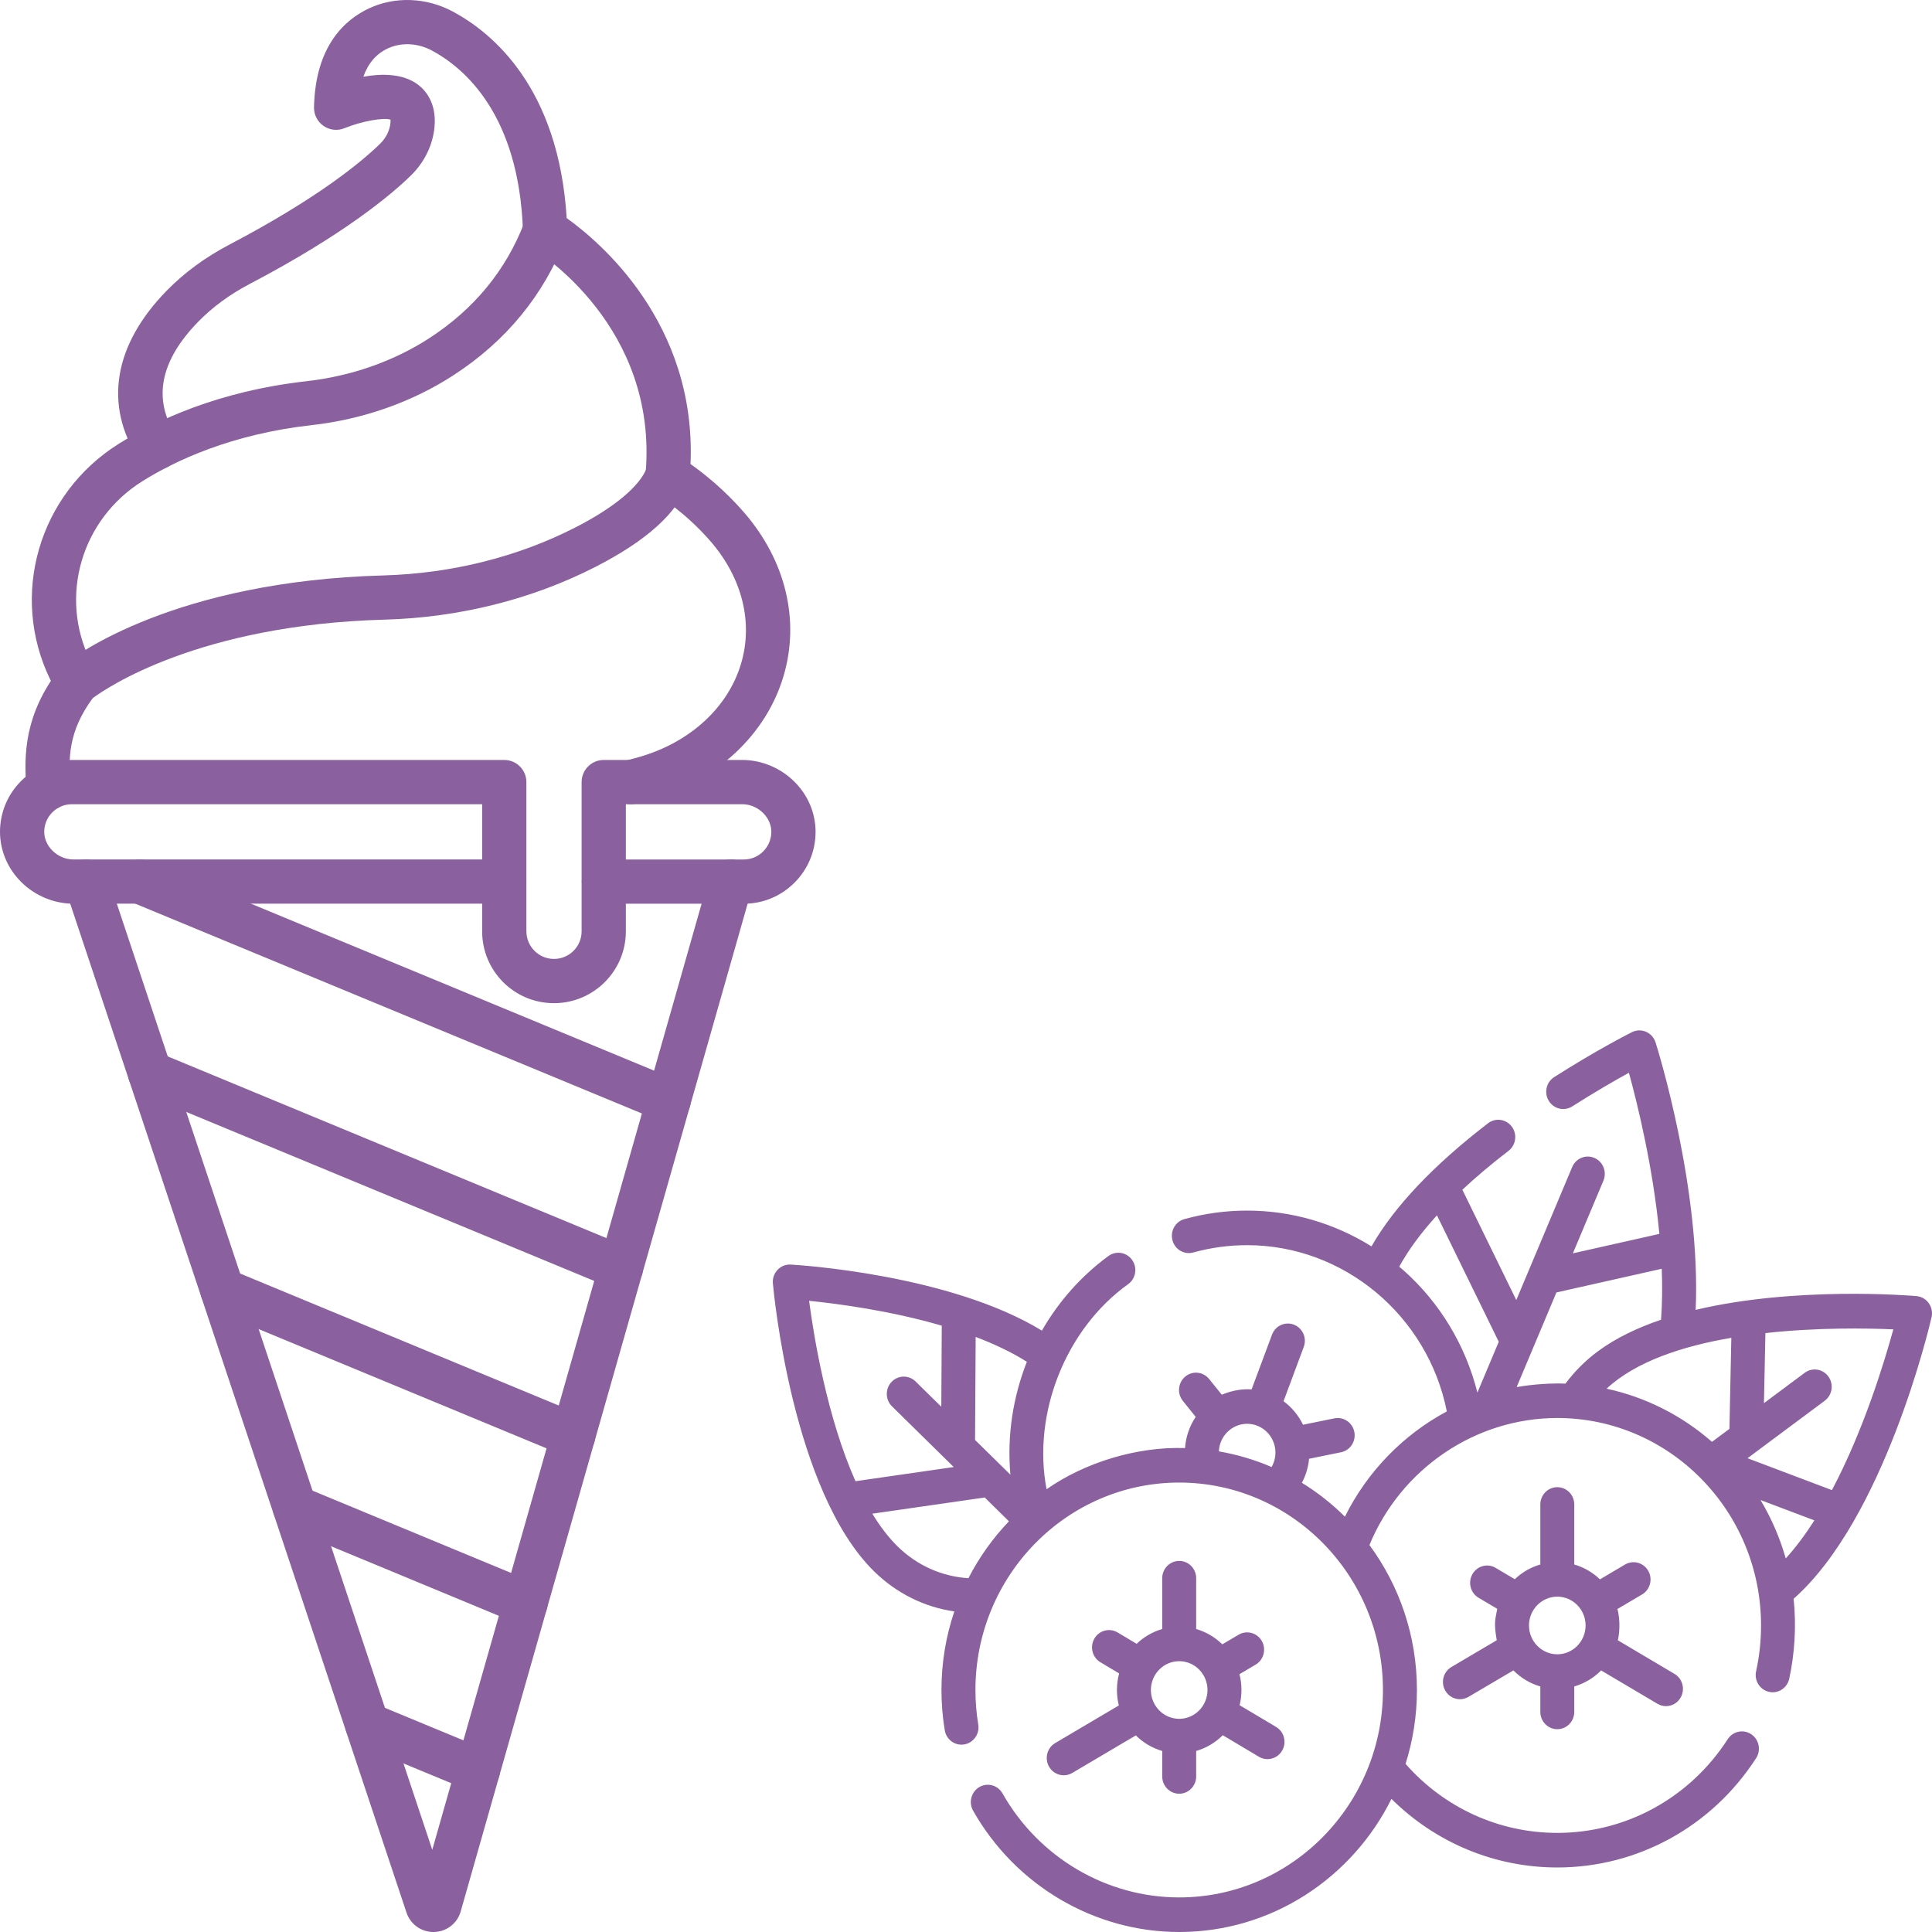 <svg xmlns="http://www.w3.org/2000/svg" width="70" height="70" viewBox="0 0 70 70" fill="none"><path fill-rule="evenodd" clip-rule="evenodd" d="M15.703 70C15.261 70 14.871 69.72 14.729 69.299L2.362 32.195C2.221 31.775 2.448 31.321 2.868 31.181C3.287 31.041 3.742 31.268 3.881 31.688L15.662 67.022L25.712 31.72C25.833 31.294 26.276 31.047 26.703 31.169C27.129 31.29 27.375 31.733 27.254 32.159L16.692 69.254C16.569 69.69 16.18 69.989 15.728 70C15.72 70 15.711 70 15.703 70Z" fill="#8A609F"></path><path fill-rule="evenodd" clip-rule="evenodd" d="M17.316 64.943C17.213 64.943 17.11 64.924 17.01 64.882L12.997 63.221C12.588 63.051 12.393 62.582 12.562 62.173C12.732 61.764 13.201 61.57 13.609 61.739L17.623 63.401C18.032 63.571 18.226 64.04 18.056 64.449C17.928 64.757 17.63 64.943 17.316 64.943Z" fill="#8A609F"></path><path fill-rule="evenodd" clip-rule="evenodd" d="M19.043 58.879C18.941 58.879 18.837 58.858 18.736 58.818L10.374 55.351C9.965 55.182 9.77 54.713 9.939 54.304C10.109 53.895 10.578 53.701 10.987 53.87L19.35 57.336C19.759 57.506 19.953 57.975 19.784 58.384C19.657 58.693 19.357 58.879 19.043 58.879Z" fill="#8A609F"></path><path fill-rule="evenodd" clip-rule="evenodd" d="M20.771 52.812C20.668 52.812 20.565 52.792 20.465 52.751L7.751 47.484C7.342 47.315 7.147 46.846 7.317 46.437C7.486 46.028 7.955 45.834 8.364 46.003L21.077 51.27C21.486 51.439 21.681 51.908 21.511 52.317C21.383 52.625 21.085 52.812 20.771 52.812Z" fill="#8A609F"></path><path fill-rule="evenodd" clip-rule="evenodd" d="M22.498 46.747C22.396 46.747 22.292 46.727 22.192 46.685L5.128 39.617C4.718 39.447 4.524 38.978 4.693 38.57C4.863 38.16 5.332 37.966 5.741 38.136L22.805 45.204C23.214 45.374 23.408 45.843 23.239 46.252C23.111 46.56 22.812 46.747 22.498 46.747Z" fill="#8A609F"></path><path fill-rule="evenodd" clip-rule="evenodd" d="M24.226 40.678C24.123 40.678 24.019 40.659 23.918 40.617L4.756 32.682C4.348 32.512 4.154 32.044 4.323 31.634C4.492 31.225 4.961 31.031 5.37 31.201L24.532 39.136C24.941 39.306 25.136 39.775 24.966 40.183C24.838 40.492 24.54 40.678 24.226 40.678Z" fill="#8A609F"></path><path fill-rule="evenodd" clip-rule="evenodd" d="M2.605 29.138C2.338 29.138 2.086 29.242 1.897 29.431C1.709 29.62 1.604 29.87 1.603 30.137C1.603 30.385 1.707 30.628 1.898 30.818C2.101 31.022 2.378 31.14 2.658 31.14L17.469 31.14V29.138L2.605 29.138ZM22.676 31.141H26.944C27.212 31.141 27.464 31.037 27.653 30.848C27.841 30.66 27.945 30.409 27.947 30.141C27.947 29.892 27.842 29.649 27.652 29.459C27.449 29.255 27.172 29.138 26.893 29.138L22.676 29.138L22.676 31.141ZM20.073 36.347C19.377 36.347 18.723 36.076 18.231 35.585C17.74 35.093 17.469 34.439 17.469 33.743L17.469 32.742H2.658C1.956 32.742 1.265 32.454 0.763 31.951C0.27 31.457 0 30.811 0 30.133C0.003 29.439 0.274 28.788 0.764 28.298C1.255 27.806 1.909 27.535 2.605 27.535L18.271 27.535C18.713 27.535 19.072 27.894 19.072 28.337L19.072 31.89C19.073 31.907 19.073 31.924 19.073 31.941C19.073 31.958 19.073 31.976 19.072 31.993L19.072 33.743C19.072 34.295 19.521 34.744 20.072 34.744C20.625 34.744 21.073 34.295 21.073 33.743L21.073 32.016C21.072 31.992 21.07 31.967 21.07 31.943C21.07 31.918 21.071 31.894 21.073 31.87L21.073 28.337C21.073 27.894 21.432 27.535 21.874 27.535L26.894 27.535C27.595 27.535 28.285 27.824 28.787 28.326C29.28 28.82 29.55 29.466 29.55 30.145C29.547 30.84 29.276 31.492 28.786 31.981C28.295 32.473 27.641 32.744 26.944 32.744H22.676V33.743C22.676 35.179 21.508 36.347 20.073 36.347Z" fill="#8A609F"></path><path fill-rule="evenodd" clip-rule="evenodd" d="M2.786 25.523C2.526 25.523 2.271 25.397 2.118 25.163C2.104 25.142 1.981 24.953 1.826 24.634C0.33 21.573 1.4 17.893 4.312 16.074C5.645 15.24 7.905 14.171 11.105 13.812C12.72 13.63 14.253 13.094 15.543 12.26C17.171 11.208 18.334 9.794 19 8.058C19.158 7.645 19.622 7.439 20.035 7.597C20.448 7.756 20.655 8.219 20.497 8.633C19.707 10.692 18.333 12.365 16.414 13.606C14.917 14.574 13.144 15.196 11.285 15.404C8.384 15.73 6.354 16.687 5.162 17.433C2.947 18.816 2.132 21.609 3.266 23.93C3.376 24.156 3.459 24.285 3.459 24.285C3.699 24.657 3.593 25.152 3.223 25.393C3.088 25.481 2.936 25.523 2.786 25.523Z" fill="#8A609F"></path><path fill-rule="evenodd" clip-rule="evenodd" d="M22.868 29.137C22.509 29.137 22.182 28.893 22.091 28.528C21.984 28.098 22.247 27.664 22.676 27.557C22.842 27.516 23.006 27.471 23.17 27.424C25.001 26.897 26.379 25.634 26.85 24.045C27.294 22.556 26.893 20.945 25.754 19.624C24.812 18.534 23.79 17.92 23.781 17.914C23.517 17.757 23.365 17.462 23.391 17.155C23.85 11.849 19.519 9.142 19.334 9.029C19.104 8.889 18.958 8.641 18.948 8.371C18.806 4.146 16.82 2.46 15.65 1.832C15.137 1.556 14.54 1.527 14.051 1.754C13.635 1.947 13.339 2.291 13.165 2.78C13.832 2.661 14.594 2.659 15.137 3.061C15.4 3.257 15.828 3.718 15.742 4.612C15.679 5.264 15.373 5.887 14.882 6.364C14.168 7.061 12.46 8.497 9.055 10.284C8.328 10.664 7.699 11.127 7.182 11.657C5.798 13.074 5.527 14.459 6.374 15.774C6.615 16.146 6.508 16.642 6.135 16.882C5.764 17.122 5.267 17.014 5.028 16.643C3.757 14.672 4.115 12.504 6.035 10.537C6.668 9.887 7.433 9.324 8.31 8.864C11.534 7.172 13.112 5.852 13.765 5.215C13.985 5.002 14.12 4.733 14.146 4.458C14.152 4.4 14.152 4.36 14.149 4.335C13.894 4.249 13.09 4.395 12.483 4.644C12.233 4.747 11.947 4.717 11.725 4.564C11.502 4.411 11.371 4.156 11.377 3.885C11.426 1.669 12.49 0.713 13.375 0.301C14.319 -0.139 15.453 -0.094 16.409 0.42C17.842 1.189 20.242 3.175 20.532 7.903C21.708 8.742 25.236 11.696 25.019 16.813C25.476 17.135 26.237 17.732 26.967 18.576C28.471 20.319 28.989 22.479 28.387 24.502C27.758 26.617 25.972 28.286 23.611 28.965C23.461 29.008 23.265 29.063 23.061 29.113C22.997 29.129 22.932 29.137 22.868 29.137Z" fill="#8A609F"></path><path fill-rule="evenodd" clip-rule="evenodd" d="M1.76 29.348C1.35 29.348 0.999 29.034 0.963 28.617C0.846 27.3 0.909 25.858 2.151 24.237C2.199 24.175 2.254 24.121 2.315 24.076C2.755 23.727 6.356 21.057 13.889 20.849C16.361 20.78 18.773 20.176 20.864 19.101C22.271 18.378 23.185 17.612 23.438 16.943C23.594 16.529 24.056 16.32 24.471 16.476C24.886 16.633 25.094 17.095 24.937 17.509C24.527 18.596 23.434 19.583 21.597 20.527C19.293 21.711 16.644 22.376 13.933 22.451C7.19 22.637 3.839 24.939 3.36 25.295C2.469 26.503 2.471 27.489 2.559 28.476C2.598 28.917 2.272 29.306 1.833 29.345C1.808 29.347 1.784 29.348 1.76 29.348Z" fill="#8A609F"></path><path d="M69.882 47.216C69.777 47.068 69.615 46.975 69.436 46.96C69.2 46.939 65.05 46.602 61.437 47.459C61.634 43.056 60.056 37.995 59.984 37.768C59.929 37.595 59.803 37.454 59.639 37.383C59.474 37.312 59.287 37.317 59.127 37.398C59.077 37.423 57.884 38.022 56.311 39.025C56.023 39.209 55.936 39.595 56.117 39.888C56.297 40.181 56.677 40.27 56.965 40.087C57.797 39.556 58.528 39.138 59.019 38.868C59.327 39.99 59.893 42.287 60.122 44.706L56.988 45.411L58.095 42.778C58.228 42.459 58.083 42.091 57.771 41.955C57.459 41.819 57.097 41.967 56.963 42.285L54.938 47.104L52.984 43.106C53.48 42.643 54.037 42.173 54.656 41.698C54.927 41.489 54.981 41.097 54.776 40.821C54.571 40.544 54.185 40.49 53.914 40.698C51.935 42.219 50.518 43.716 49.691 45.159C48.344 44.317 46.787 43.862 45.186 43.862C44.415 43.862 43.65 43.966 42.912 44.171C42.584 44.262 42.391 44.606 42.481 44.94C42.57 45.274 42.909 45.47 43.236 45.379C43.868 45.204 44.524 45.115 45.186 45.115C48.696 45.115 51.734 47.676 52.421 51.138C50.852 51.979 49.547 53.303 48.729 54.952C48.258 54.485 47.735 54.072 47.169 53.724C47.312 53.456 47.401 53.161 47.43 52.854L48.588 52.618C48.921 52.55 49.137 52.22 49.07 51.881C49.004 51.542 48.679 51.322 48.346 51.39L47.211 51.621C47.047 51.281 46.803 50.989 46.505 50.769L47.237 48.802C47.358 48.479 47.198 48.117 46.88 47.995C46.563 47.872 46.207 48.035 46.087 48.358L45.348 50.34C45.05 50.32 44.69 50.358 44.268 50.533L43.809 49.964C43.593 49.696 43.206 49.657 42.943 49.877C42.681 50.096 42.642 50.491 42.858 50.758L43.323 51.336C43.104 51.662 42.965 52.049 42.936 52.466C41.193 52.406 39.297 52.992 37.919 53.959C37.397 51.227 38.603 48.152 40.879 46.525C41.155 46.323 41.218 45.932 41.019 45.651C40.821 45.37 40.436 45.306 40.16 45.508C39.168 46.235 38.352 47.161 37.75 48.211C34.405 46.166 28.896 45.831 28.649 45.818C28.47 45.807 28.297 45.877 28.173 46.008C28.049 46.139 27.986 46.318 28.003 46.499C28.03 46.805 28.704 54.017 31.667 56.93C32.475 57.725 33.486 58.227 34.577 58.386C34.275 59.279 34.111 60.236 34.111 61.232C34.111 61.721 34.151 62.211 34.23 62.69C34.286 63.031 34.603 63.261 34.938 63.204C35.273 63.147 35.5 62.824 35.444 62.483C35.376 62.072 35.342 61.651 35.342 61.232C35.342 57.087 38.654 53.716 42.724 53.716C46.795 53.716 50.107 57.087 50.107 61.232C50.107 65.376 46.795 68.747 42.724 68.747C40.092 68.747 37.639 67.303 36.323 64.979C36.154 64.679 35.777 64.576 35.483 64.749C35.189 64.922 35.088 65.305 35.257 65.604C36.792 68.316 39.654 70 42.724 70C46.081 70 48.995 68.035 50.415 65.177C52.017 66.766 54.159 67.662 56.424 67.662C59.334 67.662 62.027 66.181 63.627 63.702C63.814 63.413 63.735 63.024 63.451 62.834C63.167 62.645 62.786 62.725 62.599 63.014C61.227 65.14 58.919 66.409 56.424 66.409C54.314 66.409 52.328 65.502 50.926 63.909C51.193 63.065 51.338 62.165 51.338 61.231C51.338 59.263 50.697 57.444 49.617 55.979C50.761 53.213 53.456 51.377 56.424 51.377C60.495 51.377 63.806 54.749 63.806 58.893C63.806 59.452 63.746 60.01 63.627 60.55C63.552 60.887 63.761 61.223 64.092 61.298C64.137 61.309 64.183 61.314 64.228 61.314C64.509 61.314 64.763 61.116 64.827 60.825C65.015 59.959 65.095 58.944 64.985 57.928C68.274 55.019 69.914 48.03 69.984 47.726C70.025 47.549 69.988 47.363 69.882 47.216ZM36.609 53.431L35.328 52.172L35.35 48.44C36.017 48.692 36.651 48.99 37.205 49.34C36.716 50.586 36.479 51.981 36.609 53.431ZM34.122 48.031L34.105 50.969L33.173 50.053C32.928 49.813 32.539 49.82 32.303 50.069C32.067 50.317 32.074 50.714 32.318 50.954L34.556 53.154L30.996 53.667C29.969 51.362 29.493 48.471 29.315 47.131C30.329 47.233 32.245 47.483 34.122 48.031ZM32.521 56.029C32.185 55.698 31.881 55.295 31.606 54.844L35.678 54.257L36.556 55.12C35.974 55.728 35.478 56.422 35.088 57.181C34.127 57.121 33.223 56.719 32.521 56.029ZM45.186 51.587C45.751 51.587 46.211 52.055 46.211 52.63C46.211 52.816 46.162 52.996 46.072 53.153C45.468 52.892 44.828 52.701 44.162 52.586C44.185 52.031 44.635 51.587 45.186 51.587ZM62.029 52.241C60.953 51.3 59.647 50.625 58.21 50.315C59.274 49.319 61 48.765 62.729 48.472L62.661 51.77L62.029 52.241ZM60.208 45.97C60.232 46.595 60.227 47.217 60.183 47.816C59.332 48.105 58.547 48.478 57.896 48.959C57.446 49.292 57.052 49.686 56.719 50.131C56.238 50.11 55.559 50.15 54.951 50.257L56.392 46.828L60.208 45.97ZM50.853 46.027C50.802 45.982 50.749 45.939 50.697 45.894C51.028 45.291 51.484 44.67 52.063 44.034L54.303 48.615L53.529 50.456C53.101 48.749 52.172 47.201 50.853 46.027ZM64.701 56.465C64.487 55.713 64.178 55.003 63.787 54.349L65.739 55.086C65.417 55.59 65.071 56.058 64.701 56.465ZM66.374 53.99L63.316 52.834L66.114 50.751C66.388 50.546 66.448 50.155 66.247 49.875C66.046 49.596 65.661 49.536 65.387 49.74L63.911 50.839L63.964 48.3C65.845 48.093 67.635 48.123 68.599 48.165C68.272 49.36 67.52 51.826 66.374 53.99Z" fill="#8A609F"></path><path d="M56.424 62.652C56.764 62.652 57.039 62.371 57.039 62.025V61.103C57.411 60.995 57.745 60.793 58.012 60.523L60.052 61.731C60.149 61.789 60.256 61.817 60.361 61.817C60.573 61.817 60.779 61.705 60.893 61.505C61.064 61.206 60.965 60.823 60.671 60.649L58.617 59.431C58.665 59.251 58.723 58.734 58.602 58.297L59.495 57.77C59.789 57.596 59.89 57.213 59.719 56.914C59.549 56.615 59.172 56.513 58.878 56.686L57.969 57.223C57.709 56.974 57.392 56.787 57.039 56.685V54.51C57.039 54.164 56.764 53.883 56.424 53.883C56.084 53.883 55.809 54.164 55.809 54.51V56.685C55.458 56.786 55.142 56.971 54.883 57.218L54.19 56.807C53.897 56.633 53.52 56.735 53.349 57.034C53.178 57.333 53.278 57.716 53.571 57.89L54.248 58.291C54.183 58.677 54.113 58.746 54.23 59.429L52.588 60.398C52.294 60.571 52.194 60.954 52.364 61.254C52.478 61.454 52.685 61.566 52.897 61.566C53.002 61.566 53.108 61.539 53.205 61.481L54.834 60.521C55.101 60.792 55.435 60.995 55.809 61.103V62.025C55.809 62.371 56.084 62.652 56.424 62.652ZM55.398 58.894C55.398 58.318 55.858 57.85 56.424 57.85C56.989 57.85 57.449 58.318 57.449 58.894C57.449 59.469 56.989 59.938 56.424 59.938C55.858 59.938 55.398 59.469 55.398 58.894Z" fill="#8A609F"></path><path d="M38.009 64.01C38.123 64.21 38.33 64.322 38.542 64.322C38.646 64.322 38.753 64.294 38.85 64.237L41.153 62.877C41.417 63.139 41.745 63.335 42.109 63.441V64.363C42.109 64.709 42.385 64.99 42.725 64.99C43.065 64.99 43.34 64.709 43.34 64.363V63.441C43.708 63.334 44.038 63.136 44.303 62.87L45.613 63.651C45.711 63.71 45.818 63.737 45.923 63.737C46.135 63.737 46.34 63.626 46.455 63.427C46.627 63.129 46.528 62.745 46.235 62.57L44.914 61.783C44.957 61.606 44.98 61.422 44.98 61.232C44.98 61.034 44.956 60.841 44.909 60.658L45.494 60.312C45.788 60.139 45.888 59.755 45.718 59.456C45.547 59.157 45.171 59.055 44.877 59.229L44.287 59.577C44.024 59.32 43.7 59.127 43.34 59.023V57.182C43.34 56.836 43.065 56.555 42.725 56.555C42.385 56.555 42.109 56.836 42.109 57.182V59.023C41.758 59.124 41.442 59.31 41.183 59.558L40.493 59.147C40.2 58.972 39.823 59.072 39.651 59.37C39.479 59.669 39.578 60.053 39.871 60.227L40.548 60.631C40.497 60.823 40.469 61.024 40.469 61.232C40.469 61.425 40.493 61.613 40.537 61.792L38.232 63.154C37.938 63.327 37.839 63.711 38.009 64.01ZM42.725 60.188C43.29 60.188 43.75 60.656 43.75 61.232C43.75 61.808 43.29 62.276 42.725 62.276C42.159 62.276 41.699 61.808 41.699 61.232C41.699 60.656 42.159 60.188 42.725 60.188Z" fill="#8A609F"></path></svg>